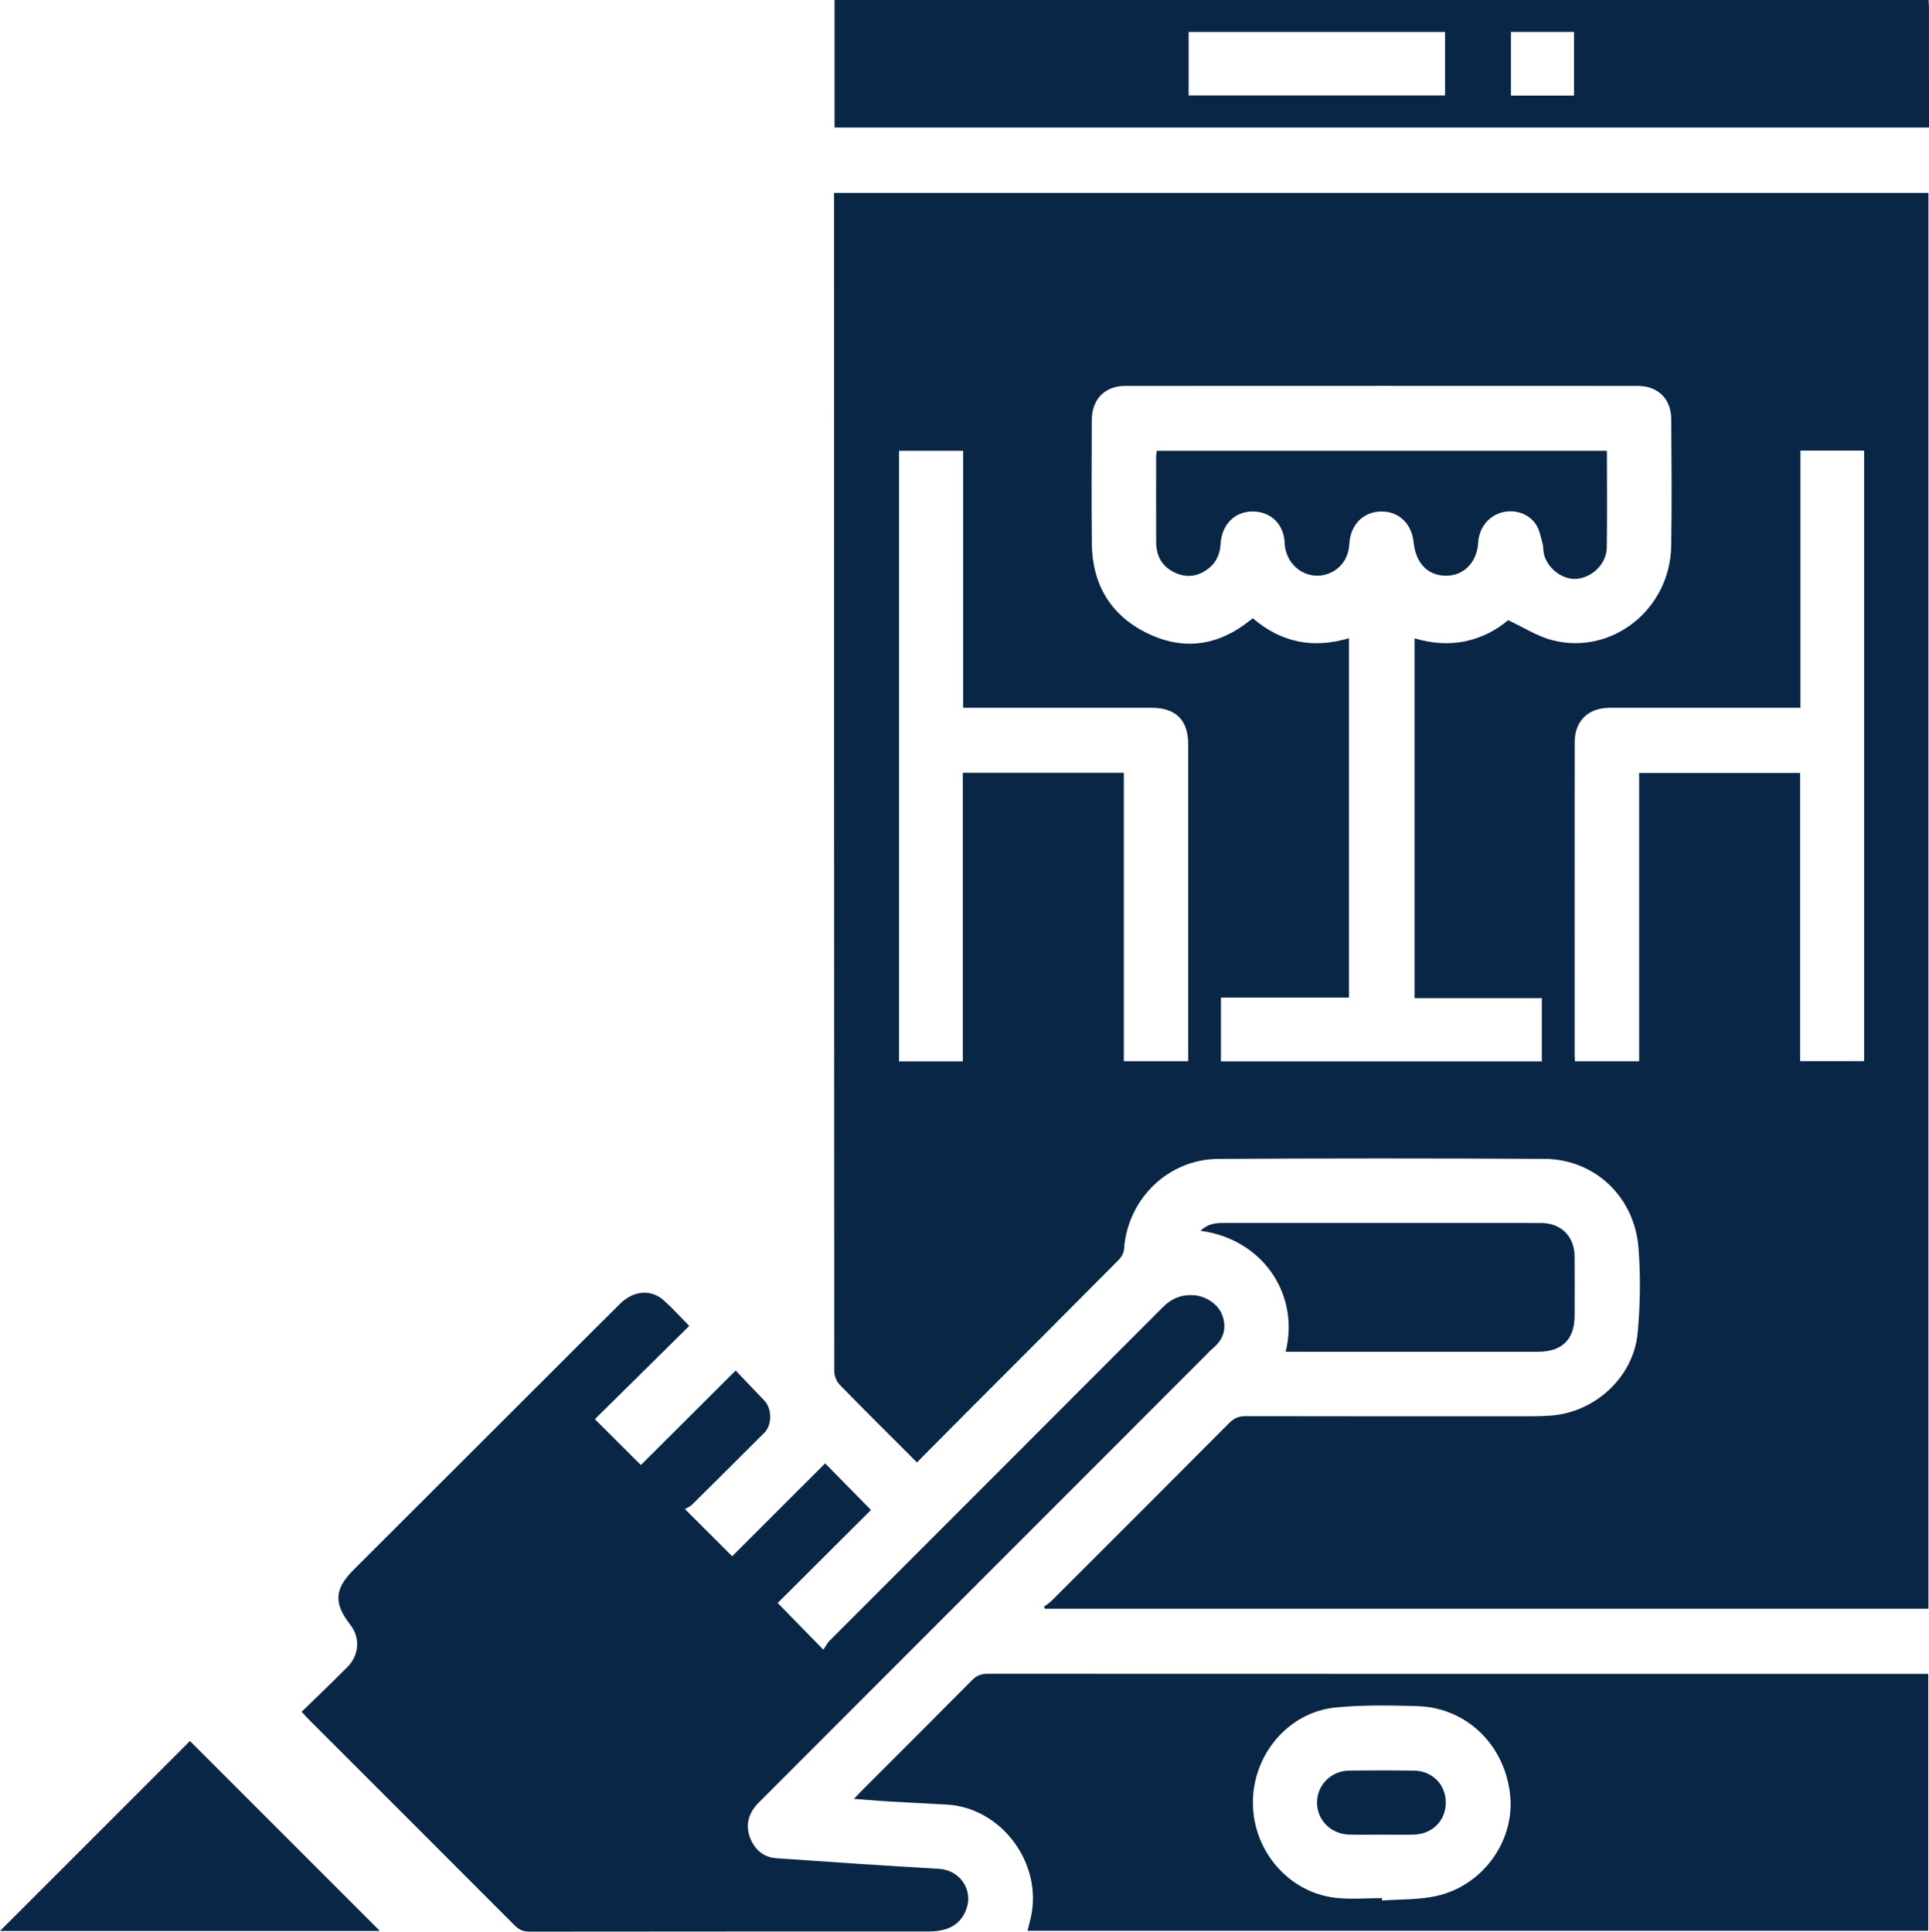 <?xml version="1.0" encoding="UTF-8"?>
<svg id="Layer_2" xmlns="http://www.w3.org/2000/svg" viewBox="0 0 375.468 376">
  <defs>
    <style>
      .cls-1 {
        fill: #0a2646;
      }
    </style>
  </defs>
  <g id="Layer_1-2" data-name="Layer_1">
    <g>
      <path class="cls-1" d="M163.444,269.545c-.607-.623-1.046-1.709-1.047-2.58-.047-75.879-.044-151.759-.044-227.638,0-.587,0-1.175,0-1.766,71.138,0,142.038,0,213.007,0,0,91.923,0,183.764,0,275.576-57.384,0-114.66,0-171.936,0-.079-.124-.159-.248-.238-.372.485-.371,1.021-.693,1.449-1.121,11.551-11.534,23.101-23.069,34.612-34.643.939-.944,1.865-1.345,3.201-1.343,18.608.04,37.216.029,55.823.021,1.224-.001,2.452-.041,3.672-.136,8.592-.672,16.033-7.525,16.82-16.104.502-5.469.584-11.042.163-16.516-.768-9.982-8.555-17.294-18.289-17.345-21.17-.111-42.342-.118-63.511.004-9.785.056-17.673,7.846-18.34,17.561-.05.726-.514,1.564-1.042,2.096-9.889,9.966-19.818,19.891-29.735,29.829-3.143,3.15-6.273,6.314-9.528,9.591-5.153-5.155-10.141-10.091-15.039-15.114ZM262.576,124.228c0,23.327,0,46.54,0,69.956-8.324,0-16.587,0-24.927,0,0,4.24,0,8.278,0,12.413,20.821,0,41.571,0,62.459,0,0-4.062,0-8.095,0-12.307-8.183,0-16.4,0-24.774,0,0-23.411,0-46.644,0-70.037,3.291.966,6.567,1.261,9.903.565,3.3-.689,6.139-2.246,8.299-4.099,3.024,1.398,5.702,3.152,8.636,3.903,11.594,2.968,22.892-6.021,23.117-18.299.151-8.242.063-16.489.012-24.733-.024-3.954-2.579-6.468-6.534-6.47-33.256-.016-66.513-.017-99.769.002-3.978.002-6.49,2.64-6.497,6.686-.013,8.022-.078,16.044.017,24.065.095,7.956,3.711,13.957,10.863,17.418,7.082,3.426,13.842,2.385,19.975-2.568.129-.104.271-.194.509-.363,5.564,4.756,11.786,5.935,18.711,3.869ZM350.382,206.558c4.2,0,8.281,0,12.456,0,0-39.599,0-79.177,0-118.844-4.093,0-8.133,0-12.391,0,0,16.643,0,33.259,0,50.054-.811,0-1.406,0-2.001,0-11.699,0-23.398-.005-35.097.003-4.21.003-6.847,2.552-6.85,6.717-.018,20.278-.009,40.556-.006,60.834,0,.38.032.759.055,1.252,4.175,0,8.258,0,12.5,0,0-18.702,0-37.34,0-56.112,10.479,0,20.799,0,31.335,0,0,18.768,0,37.365,0,56.096ZM218.745,150.424c0,18.738,0,37.378,0,56.143,4.191,0,8.227,0,12.529,0,0-.552,0-1.137,0-1.722,0-20.001.002-40.002-.002-60.003-.001-4.676-2.419-7.072-7.116-7.073-11.588-.002-23.177-.001-34.765-.001-.6,0-1.2,0-1.918,0,0-16.734,0-33.315,0-50.02-4.206,0-8.288,0-12.476,0,0,39.607,0,79.181,0,118.85,4.135,0,8.176,0,12.408,0,0-18.713,0-37.399,0-56.174,10.521,0,20.851,0,31.34,0Z"/>
      <path class="cls-1" d="M160.267,321.124c-3.269-3.347-6.069-6.213-8.894-9.104,6.035-6.013,12.165-12.122,18.162-18.098-3.138-3.191-6.003-6.104-8.924-9.073-6.042,6.035-12.135,12.122-18.099,18.079-3.006-3.002-5.9-5.892-9.21-9.197.327-.191.956-.408,1.383-.83,4.719-4.656,9.409-9.341,14.102-14.024,1.526-1.522,1.486-4.704-.029-6.267-1.851-1.91-3.672-3.848-5.562-5.832-6.383,6.363-12.483,12.444-18.454,18.395-2.984-2.975-5.88-5.863-8.951-8.926,6.016-5.944,12.18-12.034,18.369-18.148-1.78-1.799-3.302-3.51-5.005-5.018-2.448-2.168-5.865-1.862-8.42.66-3.965,3.914-7.894,7.863-11.835,11.8-13.363,13.346-26.725,26.692-40.086,40.039-3.723,3.719-3.893,6.5-.656,10.645,2,2.561,1.805,5.921-.595,8.331-2.866,2.878-5.806,5.683-8.848,8.65.584.627.97,1.067,1.383,1.481,13.353,13.353,26.715,26.697,40.047,40.071.848.851,1.681,1.242,2.909,1.241,25.903-.035,51.806-.025,77.709-.029,3.958-.001,6.356-1.474,7.379-4.499,1.275-3.772-1.418-7.469-5.366-7.697-10.564-.61-21.122-1.319-31.677-2.064-2.424-.171-4.137-1.61-5.044-3.844-.883-2.174-.564-4.267.87-6.143.404-.528.899-.988,1.371-1.46,28.825-28.847,57.651-57.692,86.478-86.536.433-.433.845-.893,1.314-1.285,2.013-1.679,2.718-3.769,1.883-6.266-.768-2.298-3.241-3.951-5.808-4.07-2.308-.108-4.16.673-5.821,2.338-21.599,21.654-43.236,43.269-64.85,64.908-.464.465-.764,1.094-1.225,1.771Z"/>
      <path class="cls-1" d="M375.32,375.829c-58.498,0-116.849,0-175.317,0,.228-.907.424-1.65.6-2.397,2.493-10.597-5.614-21.583-16.359-22.167-3.725-.203-7.452-.383-11.176-.603-2.188-.13-4.373-.319-6.855-.504.669-.702,1.077-1.148,1.504-1.576,7.167-7.173,14.353-14.327,21.486-21.534.903-.912,1.815-1.242,3.073-1.241,60.339.025,120.679.022,181.018.022.656,0,1.313,0,2.026,0,0,16.805,0,33.42,0,49.999ZM279.452,369.091c9.076-1.936,15.367-10.644,14.499-19.542-.959-9.83-8.456-17.177-18.099-17.448-5.279-.148-10.605-.255-15.846.262-9.209.907-16.136,9.12-16.137,18.508-.001,9.39,6.955,17.52,16.122,18.549,2.965.333,5.998.052,9.0.052.006.157.012.315.018.472,3.486-.259,7.056-.13,10.444-.853Z"/>
      <path class="cls-1" d="M162.444,24.822c0-8.345,0-16.566,0-24.822,71.022,0,141.952,0,212.94,0,.033.565.08,1.002.08,1.44.004,7.738.003,15.476.003,23.382-71.158,0-142.088,0-213.023,0ZM231.361,18.578c16.625,0,33.194,0,49.91,0,0-4.062,0-8.144,0-12.348-16.555,0-33.13,0-49.91,0,0,4.14,0,8.182,0,12.348ZM294.096,18.602c4.112,0,8.139,0,12.279,0,0-4.133,0-8.21,0-12.389-4.085,0-8.111,0-12.279,0,0,4.209,0,8.249,0,12.389Z"/>
      <path class="cls-1" d="M250.244,263.128c.705,0,1.256,0,1.807,0,15.764,0,31.528.001,47.292-.001,4.713-.001,7.136-2.39,7.145-7.046.007-3.844.024-7.687-.006-11.531-.031-3.891-2.627-6.486-6.518-6.488-20.722-.012-41.443-.005-62.165-.007-1.534-0-2.927.351-4.145,1.518,12.055,1.589,19.379,12.295,16.59,23.555Z"/>
      <path class="cls-1" d="M0,375.865c24.636,0,49.378,0,73.944,0-12.346-12.346-24.727-24.726-36.972-36.972-12.185,12.185-24.571,24.571-36.972,36.972Z"/>
      <path class="cls-1" d="M225.164,87.745c-.043.323-.124.647-.125.971-.007,5.627-.022,11.254.004,16.881.012,2.69,1.189,4.737,3.665,5.877,2.268,1.043,4.463.758,6.446-.756,1.55-1.184,2.308-2.805,2.415-4.751.208-3.793,2.642-6.33,6.12-6.403,3.496-.074,6.21,2.332,6.361,6.111.183,4.566,4.443,7.407,8.35,6.043,2.513-.877,4.085-3.022,4.24-5.826.203-3.676,2.617-6.208,6.029-6.323,3.51-.119,6.111,2.289,6.493,6.012.381,3.709,2.34,6.033,5.418,6.427,3.857.494,6.897-2.215,7.136-6.358.163-2.819,1.873-5.069,4.45-5.851,2.509-.762,5.368.091,6.807,2.307.665,1.024.912,2.342,1.242,3.555.217.796.135,1.677.374,2.463.859,2.813,3.841,4.861,6.476,4.532,3.038-.379,5.636-3.005,5.682-6.086.093-6.233.028-12.469.028-18.824-29.233,0-58.391,0-87.612,0Z"/>
      <path class="cls-1" d="M268.847,357.12c2.115-.001,4.23.04,6.344-.009,3.619-.084,6.229-2.735,6.221-6.253-.008-3.513-2.632-6.164-6.261-6.208-4.173-.05-8.348-.053-12.521.001-3.562.046-6.291,2.817-6.276,6.247.016,3.437,2.736,6.139,6.315,6.215,2.058.044,4.118.008,6.177.007Z"/>
    </g>
  </g>
</svg>